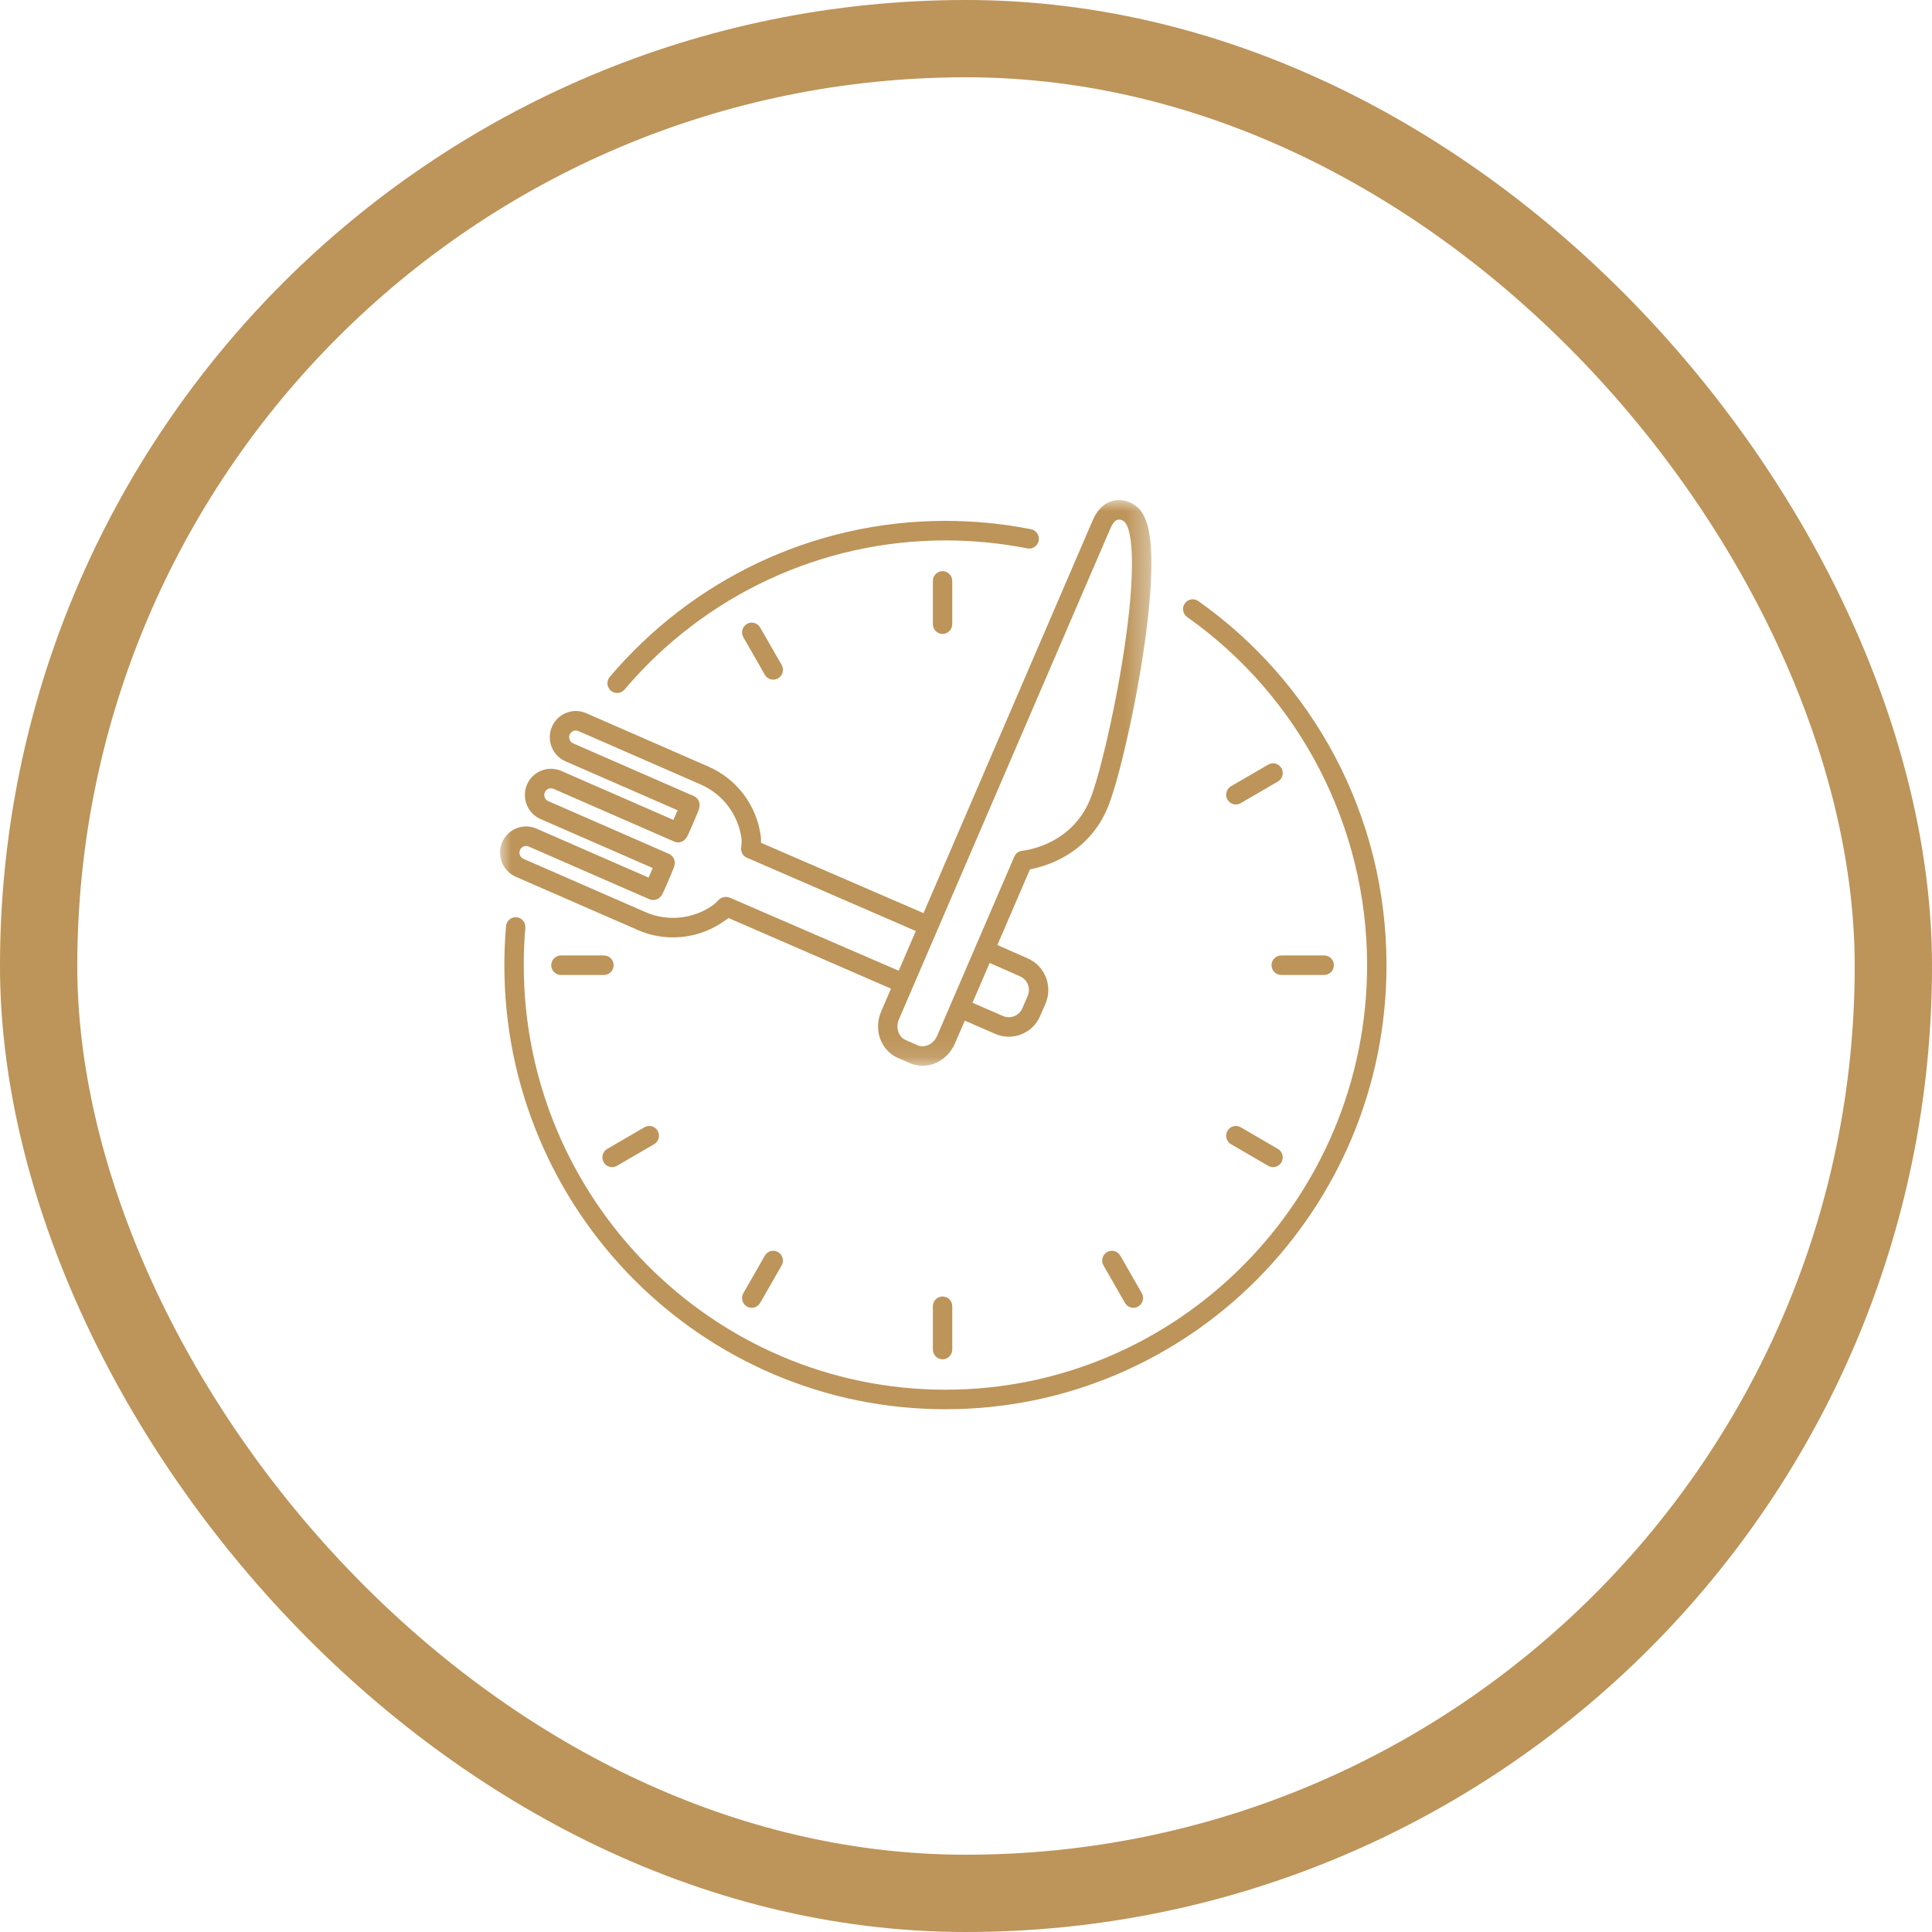 <?xml version="1.0" encoding="UTF-8"?>
<svg width="85px" height="85px" viewBox="0 0 85 85" version="1.1" xmlns="http://www.w3.org/2000/svg" xmlns:xlink="http://www.w3.org/1999/xlink">
    <title>Dream of Zanzibar - Icon 5</title>
    <defs>
        <polygon id="path-1" points="0 0 28.656 0 28.656 24.89 0 24.89"></polygon>
    </defs>
    <g id="Page-1" stroke="none" stroke-width="1" fill="none" fill-rule="evenodd">
        <g id="Beach-Safari---Icon-Sheet---Zanzibar" transform="translate(-1099, -178)">
            <g id="Africa-Safari-Arusha---Icon-5" transform="translate(1099, 178)">
                <rect id="Rectangle-Copy-12" stroke="#BD9459" stroke-width="3.4" x="1.7" y="1.7" width="81.6" height="81.6" rx="40.8"></rect>
                <g id="Group-28" transform="translate(22, 22)">
                    <path d="M4.875,8.386 C4.953,8.452 5.051,8.488 5.152,8.488 C5.278,8.488 5.396,8.433 5.477,8.337 C9.01,4.167 14.157,1.776 19.595,1.776 C20.807,1.776 22.018,1.894 23.197,2.127 C23.428,2.173 23.652,2.021 23.698,1.789 C23.72,1.676 23.697,1.561 23.633,1.466 C23.57,1.371 23.474,1.307 23.361,1.285 C22.129,1.04 20.862,0.916 19.595,0.916 C18.143,0.916 16.697,1.079 15.294,1.398 C13.93,1.71 12.594,2.172 11.328,2.773 C10.085,3.364 8.899,4.091 7.804,4.936 C6.719,5.774 5.717,6.731 4.828,7.78 C4.754,7.867 4.718,7.978 4.726,8.093 C4.736,8.207 4.789,8.311 4.875,8.386" id="Fill-1" fill="#BD9459"></path>
                    <path d="M38.411,15.658 L38.411,15.658 C38.03,14.143 37.468,12.674 36.738,11.292 C36.021,9.934 35.141,8.66 34.126,7.506 C33.114,6.355 31.968,5.326 30.72,4.445 C30.627,4.379 30.514,4.354 30.402,4.373 C30.289,4.393 30.192,4.456 30.126,4.55 C30.06,4.644 30.035,4.758 30.055,4.871 C30.075,4.983 30.137,5.083 30.231,5.149 C35.187,8.647 38.147,14.37 38.147,20.458 C38.147,30.76 29.824,39.141 19.596,39.141 C9.366,39.141 1.043,30.76 1.043,20.458 C1.043,19.912 1.067,19.361 1.113,18.82 C1.134,18.584 0.96,18.375 0.726,18.355 C0.612,18.345 0.501,18.38 0.414,18.454 C0.327,18.528 0.273,18.631 0.264,18.746 C0.214,19.312 0.19,19.888 0.19,20.458 C0.19,23.096 0.703,25.655 1.716,28.064 C2.202,29.223 2.803,30.339 3.504,31.384 C4.199,32.419 4.996,33.392 5.874,34.277 C6.752,35.161 7.718,35.963 8.745,36.663 C9.783,37.368 10.892,37.974 12.041,38.464 C14.435,39.482 16.976,40 19.596,40 C22.214,40 24.756,39.482 27.149,38.464 C28.299,37.974 29.408,37.368 30.445,36.663 C31.473,35.963 32.439,35.161 33.317,34.277 C34.195,33.392 34.992,32.419 35.686,31.384 C36.387,30.339 36.989,29.223 37.476,28.064 C38.487,25.655 39,23.096 39,20.458 C39,18.834 38.802,17.219 38.411,15.658" id="Fill-3" fill="#BD9459"></path>
                    <path d="M19.043,3.557 L19.043,5.461 C19.043,5.698 19.234,5.89 19.469,5.89 C19.704,5.89 19.895,5.698 19.895,5.461 L19.895,3.557 C19.895,3.32 19.704,3.128 19.469,3.128 C19.234,3.128 19.043,3.32 19.043,3.557" id="Fill-5" fill="#BD9459"></path>
                    <path d="M19.043,35.469 L19.043,37.373 C19.043,37.609 19.234,37.803 19.469,37.803 C19.704,37.803 19.895,37.609 19.895,37.373 L19.895,35.469 C19.895,35.232 19.704,35.04 19.469,35.04 C19.234,35.04 19.043,35.232 19.043,35.469" id="Fill-7" fill="#BD9459"></path>
                    <path d="M4.997,20.465 C4.997,20.228 4.805,20.036 4.57,20.036 L2.68,20.036 C2.445,20.036 2.252,20.228 2.252,20.465 C2.252,20.702 2.445,20.894 2.68,20.894 L4.57,20.894 C4.805,20.894 4.997,20.702 4.997,20.465" id="Fill-9" fill="#BD9459"></path>
                    <path d="M33.942,20.465 C33.942,20.702 34.133,20.894 34.368,20.894 L36.259,20.894 C36.495,20.894 36.686,20.702 36.686,20.465 C36.686,20.228 36.495,20.036 36.259,20.036 L34.368,20.036 C34.133,20.036 33.942,20.228 33.942,20.465" id="Fill-11" fill="#BD9459"></path>
                    <path d="M31.96,28.078 C31.99,28.189 32.06,28.282 32.159,28.339 L33.796,29.292 C33.862,29.329 33.935,29.349 34.009,29.349 C34.161,29.349 34.303,29.266 34.379,29.134 C34.436,29.035 34.451,28.918 34.421,28.808 C34.392,28.697 34.322,28.604 34.222,28.547 L32.586,27.595 C32.487,27.538 32.371,27.522 32.262,27.552 C32.152,27.582 32.06,27.653 32.003,27.752 C31.946,27.851 31.931,27.967 31.96,28.078" id="Fill-13" fill="#BD9459"></path>
                    <path d="M10.705,34.893 C10.648,34.992 10.633,35.108 10.662,35.219 C10.692,35.33 10.763,35.422 10.861,35.48 C10.926,35.517 11,35.537 11.074,35.537 C11.226,35.537 11.368,35.454 11.444,35.322 L12.389,33.674 C12.447,33.574 12.461,33.458 12.431,33.348 C12.402,33.237 12.332,33.144 12.233,33.087 C12.134,33.029 12.019,33.014 11.91,33.044 C11.799,33.074 11.708,33.144 11.651,33.243 L10.705,34.893 Z" id="Fill-15" fill="#BD9459"></path>
                    <path d="M33.796,11.639 L33.796,11.639 L32.159,12.592 C32.06,12.649 31.99,12.741 31.961,12.851 C31.931,12.963 31.945,13.078 32.003,13.178 C32.079,13.311 32.221,13.393 32.373,13.393 C32.447,13.393 32.52,13.373 32.586,13.335 L34.223,12.383 C34.321,12.326 34.392,12.233 34.422,12.123 C34.451,12.011 34.436,11.896 34.379,11.797 C34.261,11.591 34,11.52 33.796,11.639" id="Fill-17" fill="#BD9459"></path>
                    <path d="M4.929,29.349 C5.003,29.349 5.078,29.329 5.142,29.292 L6.78,28.339 C6.879,28.282 6.949,28.189 6.978,28.078 C7.008,27.967 6.992,27.851 6.935,27.752 C6.879,27.653 6.787,27.582 6.676,27.552 C6.567,27.522 6.452,27.538 6.353,27.595 L4.716,28.547 C4.616,28.604 4.546,28.697 4.517,28.808 C4.487,28.918 4.503,29.035 4.56,29.134 C4.635,29.266 4.777,29.349 4.929,29.349" id="Fill-19" fill="#BD9459"></path>
                    <path d="M27.288,33.244 C27.17,33.039 26.909,32.969 26.706,33.087 C26.607,33.144 26.536,33.236 26.507,33.347 C26.477,33.459 26.492,33.574 26.549,33.673 L27.495,35.323 C27.57,35.455 27.713,35.538 27.865,35.538 C27.939,35.538 28.013,35.518 28.078,35.48 C28.176,35.422 28.247,35.329 28.277,35.219 C28.306,35.108 28.291,34.993 28.234,34.893 L27.288,33.244 Z" id="Fill-21" fill="#BD9459"></path>
                    <path d="M10.861,5.45 L10.861,5.45 C10.658,5.569 10.588,5.832 10.705,6.037 L11.65,7.687 C11.726,7.819 11.868,7.901 12.02,7.901 C12.094,7.901 12.169,7.881 12.233,7.843 C12.332,7.786 12.403,7.693 12.432,7.582 C12.462,7.472 12.446,7.356 12.39,7.256 L11.444,5.608 C11.326,5.403 11.064,5.331 10.861,5.45" id="Fill-23" fill="#BD9459"></path>
                    <g id="Group-27">
                        <mask id="mask-2" fill="white">
                            <use xlink:href="#path-1"></use>
                        </mask>
                        <g id="Clip-26"></g>
                        <path d="M22.875,20.953 C23.206,21.097 23.358,21.485 23.214,21.816 L22.981,22.357 C22.911,22.517 22.785,22.642 22.623,22.706 C22.461,22.771 22.284,22.767 22.123,22.698 L20.786,22.117 L21.54,20.365 L22.875,20.953 Z M17.553,22.836 L26.858,1.235 C26.94,1.044 27.041,0.916 27.144,0.876 C27.172,0.864 27.202,0.859 27.231,0.859 C27.334,0.859 27.432,0.919 27.476,0.958 C27.544,1.018 27.766,1.304 27.799,2.494 C27.828,3.541 27.708,4.952 27.442,6.689 C27.016,9.476 26.323,12.313 25.942,13.213 C25.457,14.366 24.566,14.922 23.905,15.185 C23.39,15.39 22.985,15.429 22.981,15.429 C22.94,15.433 22.899,15.442 22.861,15.457 C22.756,15.499 22.671,15.583 22.626,15.686 L19.231,23.569 C19.147,23.762 18.996,23.914 18.815,23.986 C18.664,24.046 18.504,24.046 18.366,23.985 L17.841,23.756 C17.694,23.691 17.581,23.565 17.524,23.399 C17.463,23.221 17.473,23.021 17.553,22.836 L17.553,22.836 Z M1.261,15.244 L6.571,17.563 C6.71,17.623 6.987,17.638 7.151,17.314 C7.17,17.276 7.194,17.224 7.225,17.16 C7.276,17.046 7.345,16.892 7.415,16.727 C7.484,16.569 7.545,16.421 7.59,16.309 C7.616,16.245 7.635,16.195 7.648,16.159 C7.769,15.818 7.569,15.626 7.431,15.566 L2.122,13.246 C2.05,13.215 1.995,13.158 1.967,13.084 C1.937,13.012 1.939,12.931 1.97,12.859 C2.002,12.787 2.058,12.731 2.131,12.702 C2.204,12.674 2.283,12.675 2.355,12.707 L7.664,15.026 C7.836,15.101 8.09,15.081 8.244,14.778 C8.261,14.742 8.285,14.691 8.315,14.628 C8.366,14.517 8.433,14.365 8.503,14.203 C8.573,14.04 8.637,13.888 8.682,13.775 C8.708,13.71 8.728,13.658 8.742,13.62 C8.865,13.278 8.664,13.084 8.526,13.025 L3.216,10.705 C3.145,10.674 3.089,10.617 3.061,10.543 C3.033,10.469 3.034,10.39 3.064,10.317 C3.096,10.246 3.153,10.19 3.225,10.161 C3.298,10.132 3.378,10.134 3.449,10.164 L8.824,12.513 C9.801,12.939 10.473,13.828 10.624,14.89 C10.633,14.951 10.629,15.14 10.619,15.194 C10.569,15.442 10.657,15.647 10.846,15.729 L18.292,18.961 L17.539,20.708 L10.151,17.512 C9.924,17.406 9.702,17.465 9.54,17.672 C9.524,17.691 9.433,17.776 9.397,17.803 C8.53,18.433 7.383,18.56 6.404,18.132 L1.028,15.784 C0.957,15.752 0.903,15.695 0.873,15.621 C0.845,15.549 0.846,15.468 0.878,15.397 C0.908,15.324 0.965,15.269 1.038,15.239 C1.11,15.211 1.19,15.212 1.261,15.244 L1.261,15.244 Z M0.689,16.572 L0.689,16.572 L6.065,18.919 C6.537,19.126 7.04,19.234 7.56,19.241 C8.073,19.247 8.575,19.155 9.051,18.965 C9.351,18.845 9.636,18.689 9.897,18.5 C9.934,18.472 10.005,18.424 10.055,18.391 L17.2,21.496 L16.77,22.494 C16.605,22.876 16.586,23.298 16.717,23.68 C16.854,24.075 17.132,24.383 17.501,24.544 L18.026,24.773 C18.206,24.852 18.395,24.89 18.586,24.89 C18.768,24.89 18.951,24.855 19.127,24.786 C19.518,24.63 19.84,24.311 20.013,23.91 L20.447,22.904 L21.784,23.485 C22.153,23.647 22.562,23.654 22.936,23.505 C23.309,23.356 23.604,23.07 23.763,22.698 L23.996,22.158 C24.156,21.787 24.162,21.376 24.015,20.999 C23.867,20.621 23.583,20.326 23.215,20.165 L21.88,19.576 L23.315,16.247 C23.535,16.206 23.853,16.129 24.218,15.984 L24.219,15.984 C25.033,15.66 26.127,14.975 26.727,13.549 C27.125,12.604 27.835,9.764 28.285,6.82 C28.522,5.271 28.651,3.908 28.656,2.877 C28.661,2.196 28.616,1.662 28.518,1.247 C28.418,0.815 28.261,0.509 28.039,0.313 C27.781,0.085 27.309,-0.114 26.83,0.076 C26.507,0.205 26.253,0.479 26.075,0.892 L18.631,18.174 L11.483,15.08 C11.483,14.99 11.481,14.853 11.469,14.769 C11.276,13.409 10.413,12.271 9.163,11.725 L3.789,9.377 C3.508,9.254 3.197,9.249 2.912,9.363 C2.628,9.475 2.404,9.693 2.283,9.976 C2.031,10.56 2.298,11.24 2.877,11.493 L7.811,13.648 C7.754,13.785 7.688,13.939 7.628,14.073 L2.694,11.918 C2.414,11.796 2.102,11.791 1.818,11.904 C1.532,12.016 1.309,12.234 1.187,12.517 C1.066,12.8 1.06,13.113 1.173,13.4 C1.285,13.687 1.502,13.912 1.783,14.035 L6.716,16.189 C6.659,16.325 6.594,16.477 6.535,16.611 L1.601,14.455 C1.32,14.333 1.009,14.328 0.724,14.441 C0.44,14.553 0.216,14.771 0.095,15.054 C-0.157,15.638 0.11,16.318 0.689,16.572 L0.689,16.572 Z" id="Fill-25" fill="#BD9459" mask="url(#mask-2)"></path>
                    </g>
                </g>
            </g>
        </g>
    </g>
</svg>